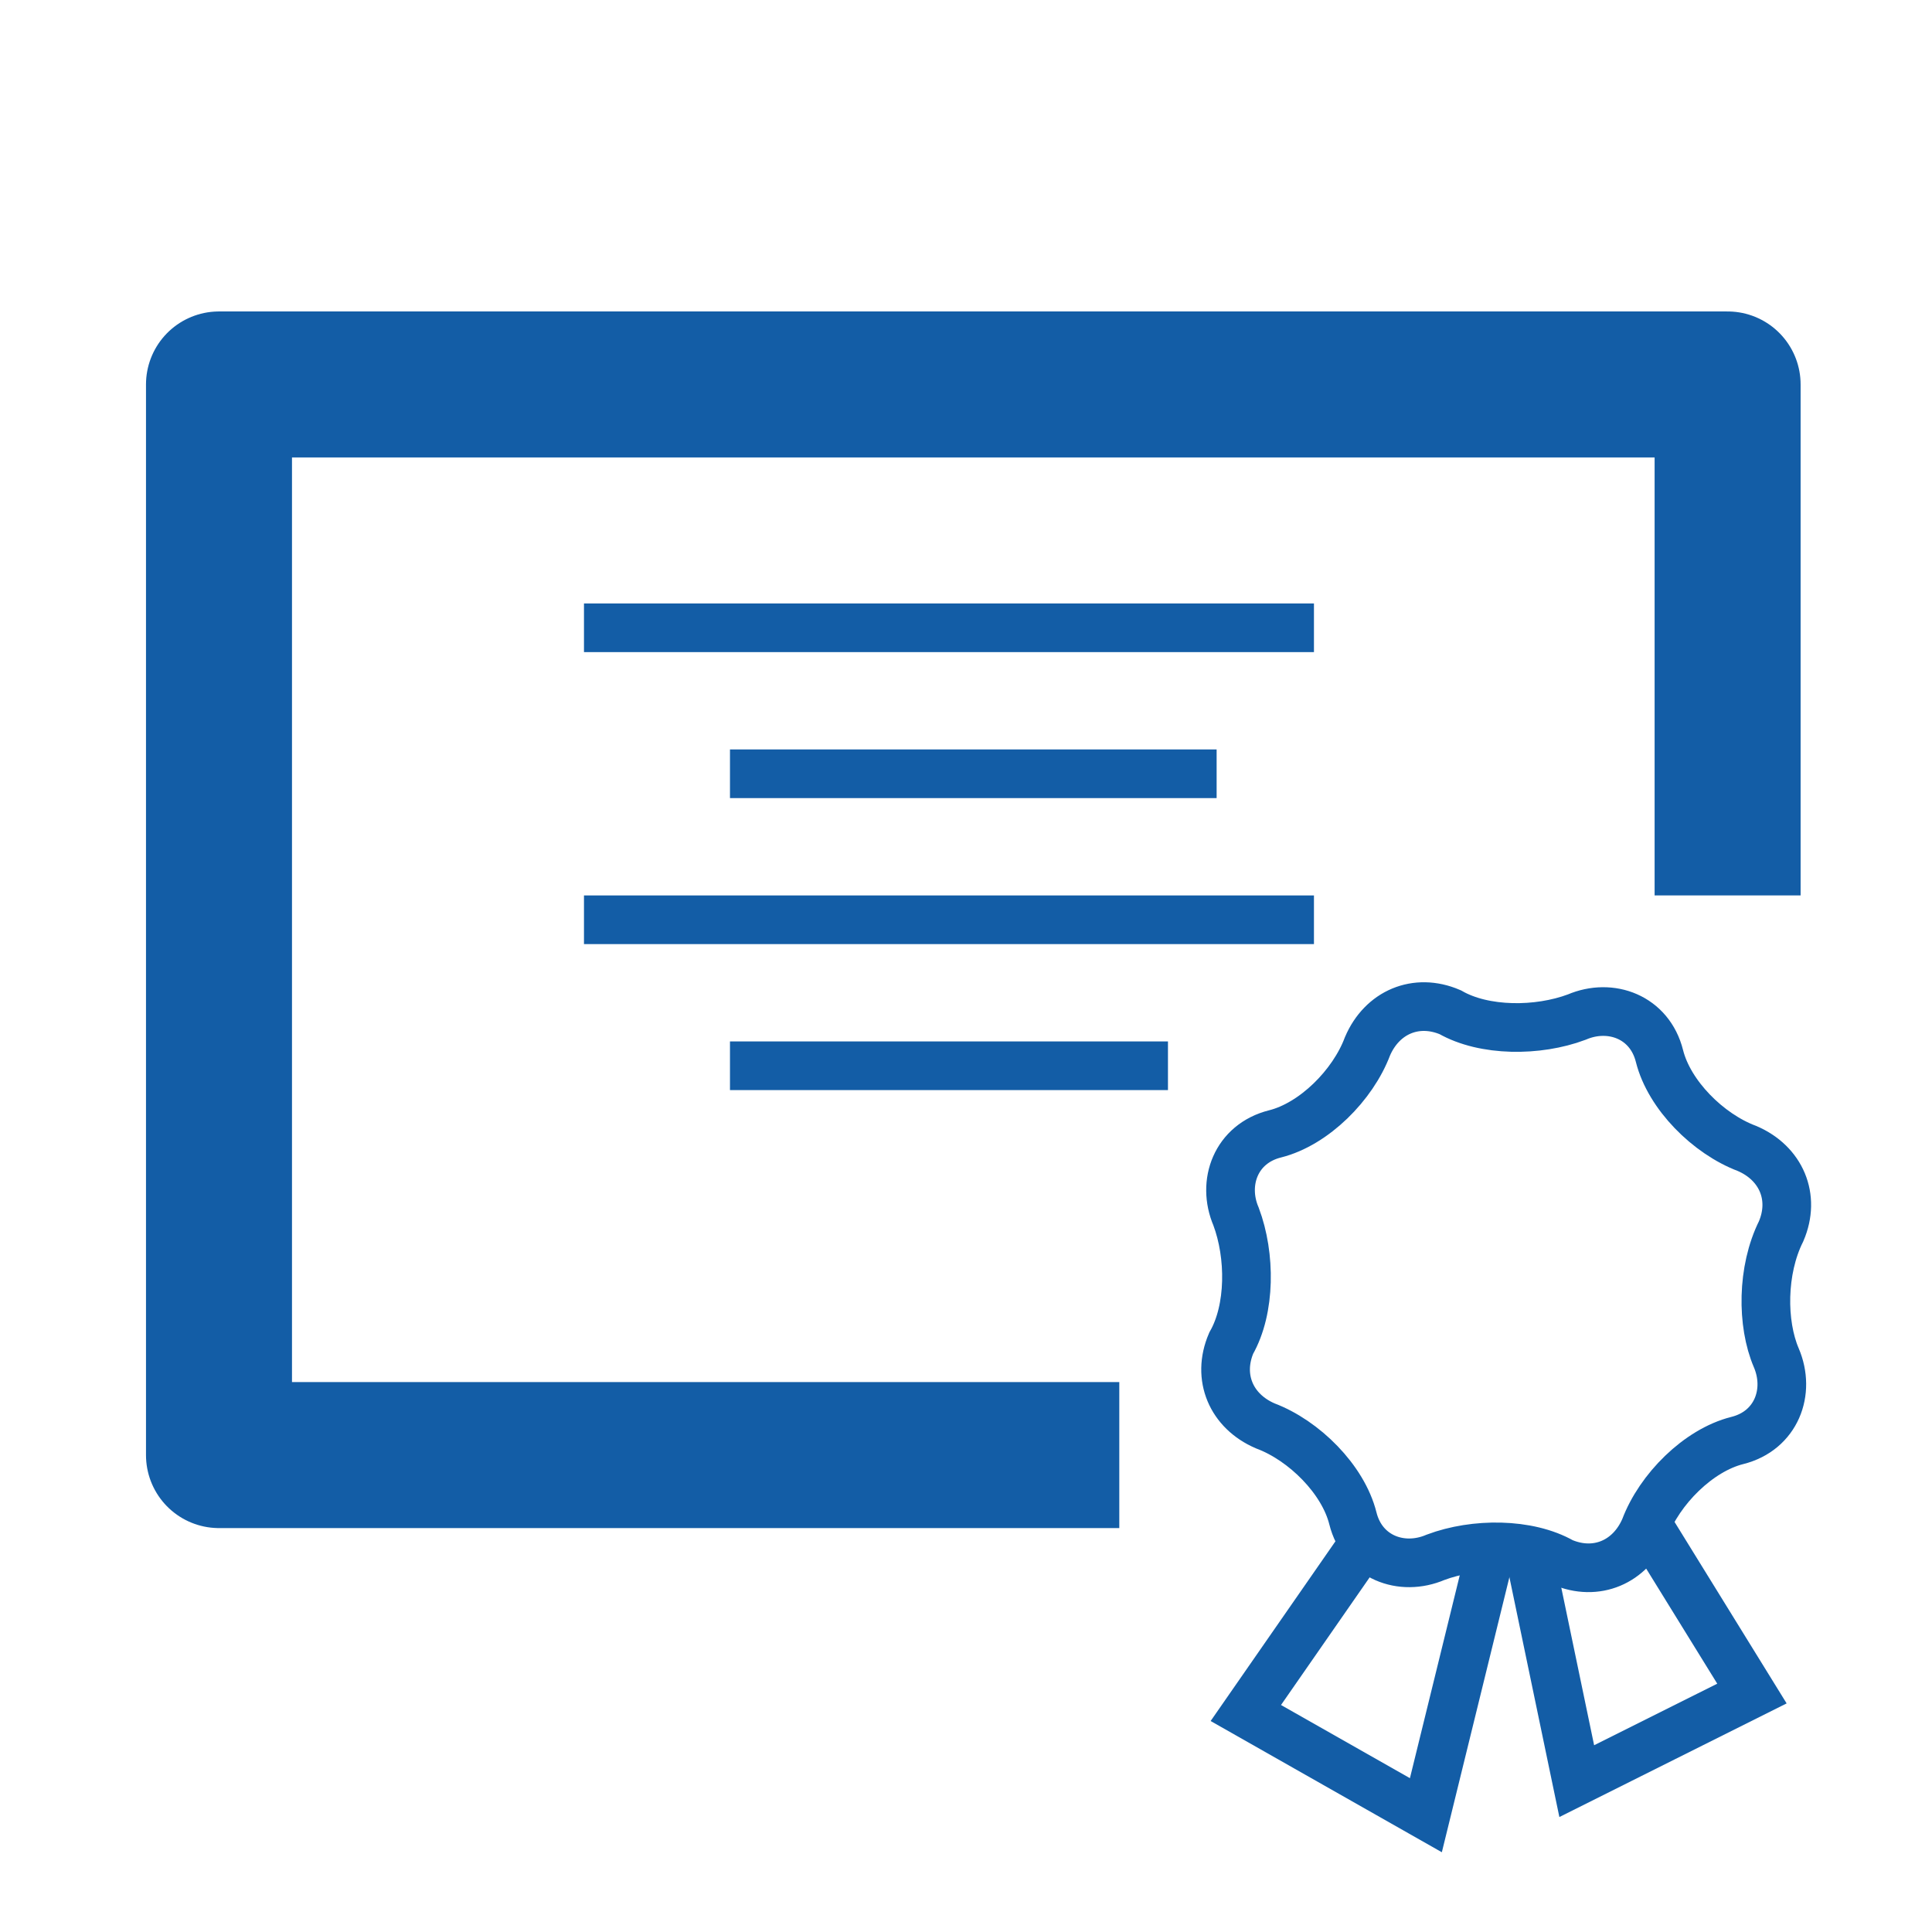 <?xml version="1.0" encoding="utf-8"?>
<!-- Generator: Adobe Illustrator 19.0.1, SVG Export Plug-In . SVG Version: 6.00 Build 0)  -->
<svg version="1.1" id="Layer_1" xmlns="http://www.w3.org/2000/svg" xmlns:xlink="http://www.w3.org/1999/xlink" x="0px" y="0px"
	 viewBox="0 0 39.7 39.7" style="enable-background:new 0 0 39.7 39.7;" xml:space="preserve">
<style type="text/css">
	.st0{fill:none;stroke:#135da6;stroke-width:3;stroke-linejoin:round;stroke-miterlimit:10;}
	.st1{fill:none;stroke:#135da6;stroke-miterlimit:10;}
</style>
<g>
	<polyline class="st0" points="35.5,18.4 35.5,7.9 4.5,7.9 4.5,29.9 23,29.9 	"/>
	<line class="st1" x1="12" y1="12.9" x2="27" y2="12.9"/>
	<line class="st1" x1="15" y1="15.9" x2="25" y2="15.9"/>
	<line class="st1" x1="12" y1="18.9" x2="27" y2="18.9"/>
	<line class="st1" x1="15" y1="21.9" x2="24" y2="21.9"/>
	<path class="st1" d="M36.5,27.9c0.3,0.7,0,1.5-0.8,1.7c-0.8,0.2-1.6,1-1.9,1.8c-0.3,0.7-1,1-1.7,0.7c-0.7-0.4-1.8-0.4-2.6-0.1
		c-0.7,0.3-1.5,0-1.7-0.8c-0.2-0.8-1-1.6-1.8-1.9c-0.7-0.3-1-1-0.7-1.7c0.4-0.7,0.4-1.8,0.1-2.6c-0.3-0.7,0-1.5,0.8-1.7
		c0.8-0.2,1.6-1,1.9-1.8c0.3-0.7,1-1,1.7-0.7c0.7,0.4,1.8,0.4,2.6,0.1c0.7-0.3,1.5,0,1.7,0.8c0.2,0.8,1,1.6,1.8,1.9
		c0.7,0.3,1,1,0.7,1.7C36.2,26.1,36.2,27.2,36.5,27.9z"/>
	<polyline class="st1" points="33.9,31.4 36,34.8 32.4,36.6 31.4,31.8 	"/>
	<polyline class="st1" points="28.1,31.6 25.6,35.2 29.3,37.3 30.7,31.6 	"/>
</g>
</svg>
